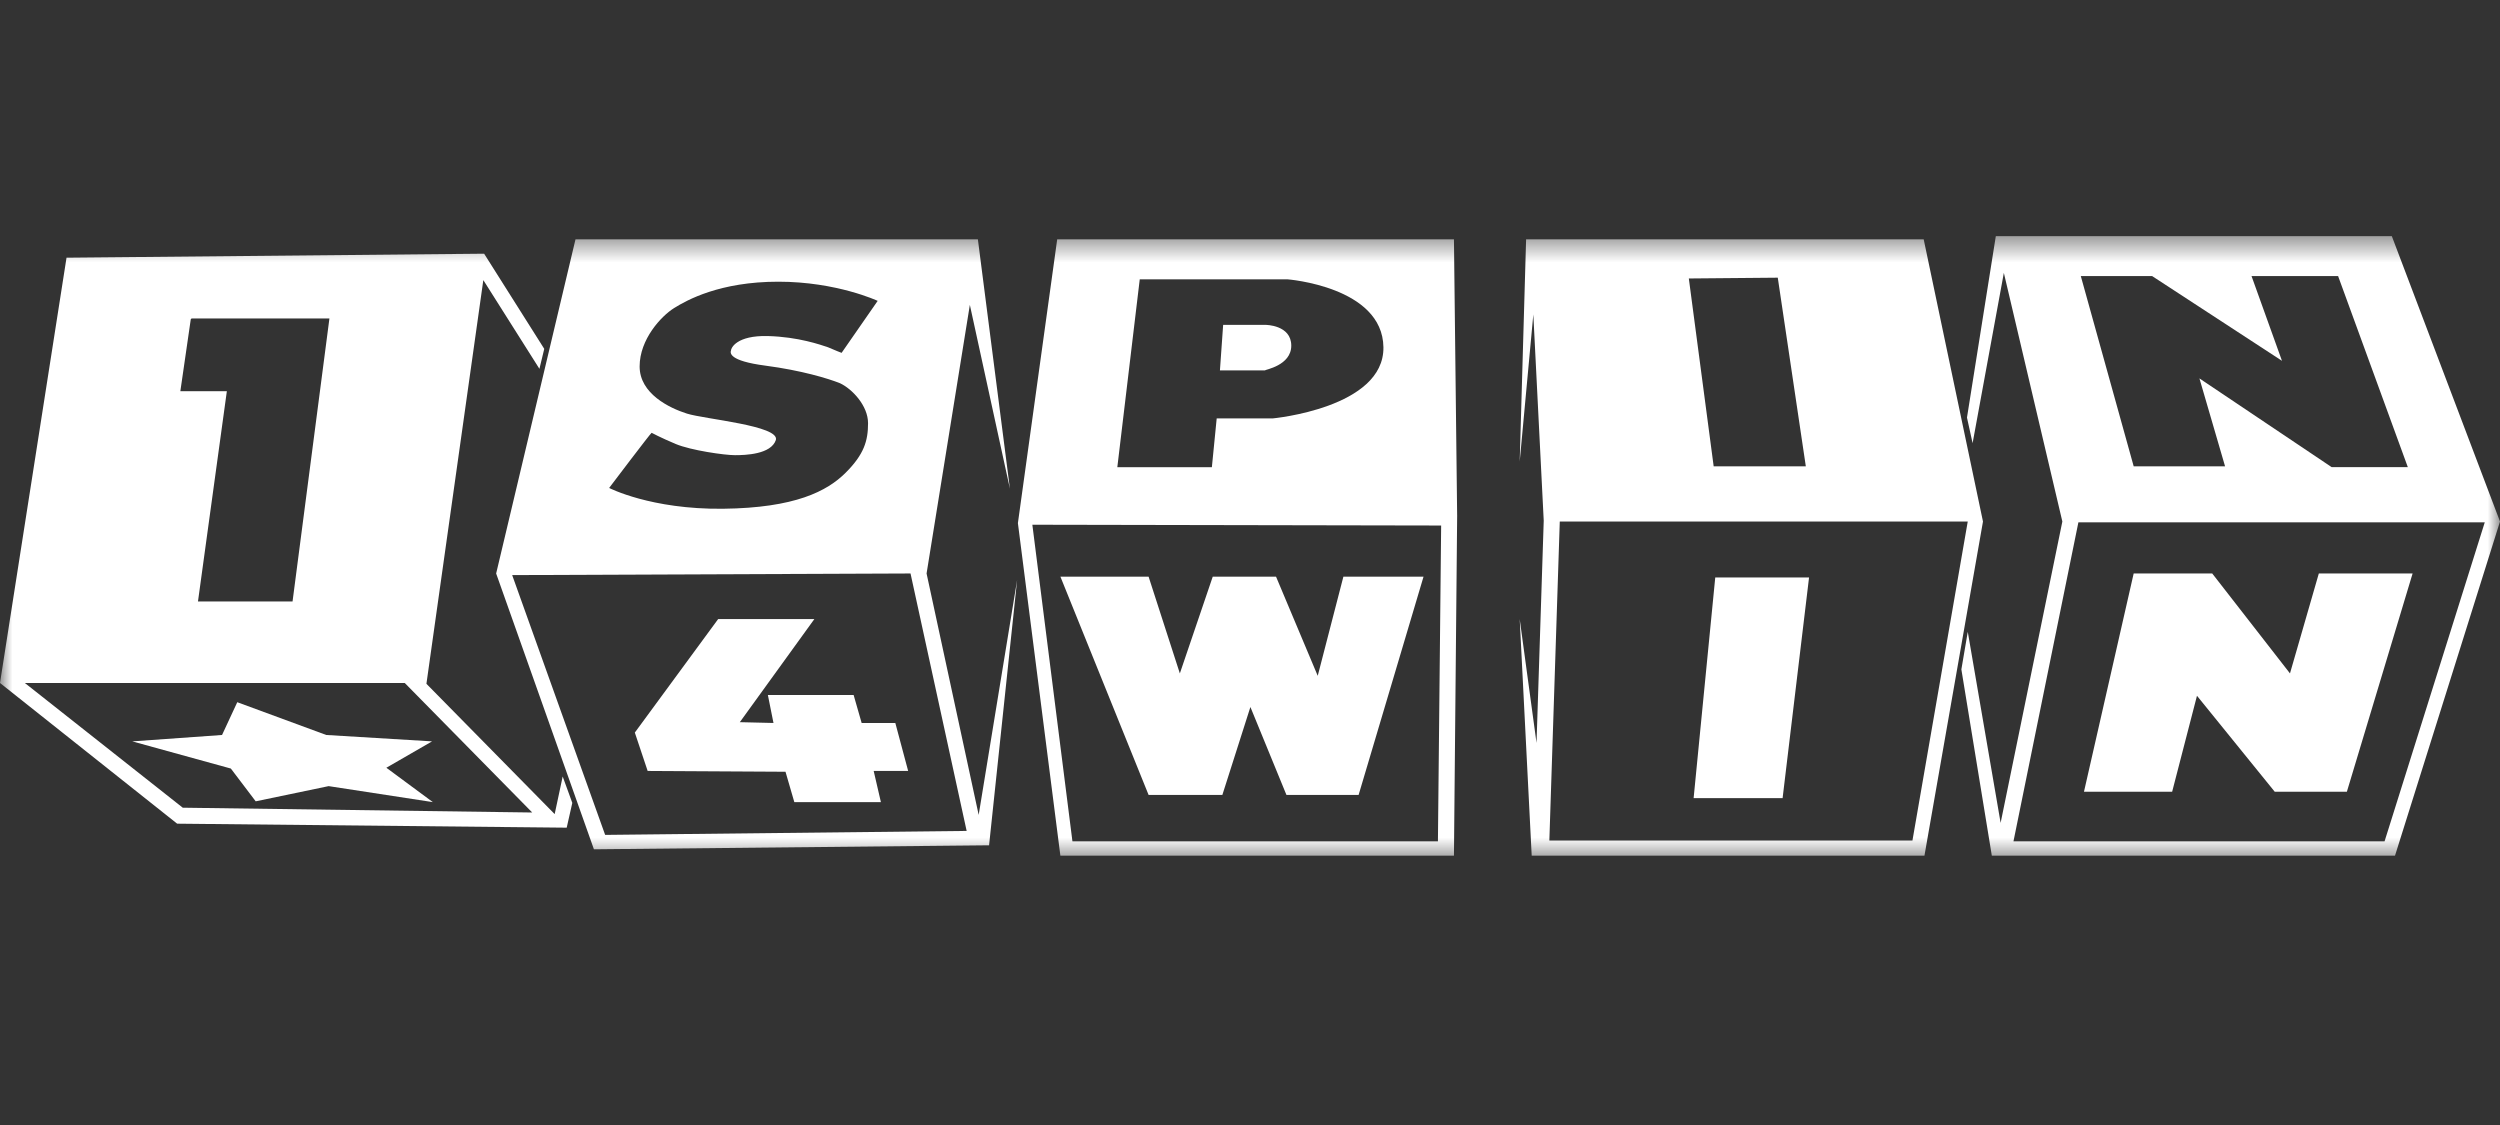 <svg width="100" height="45" viewBox="0 0 100 45" fill="none" xmlns="http://www.w3.org/2000/svg">
<rect x="0" y="0" width="100" height="45" fill="#333333" stroke="none"/>
<mask id="mask0_156_1232" style="mask-type:luminance" maskUnits="userSpaceOnUse" x="0" y="9" width="100" height="26">
<path d="M100 9.444H0V34.444H100V9.444Z" fill="white"/>
</mask>
<g mask="url(#mask0_156_1232)">
<path d="M95.672 9.444H79.833L78.679 16.704L78.904 17.727L80.154 10.915L82.494 20.861L80.025 32.916L78.711 25.273L78.455 26.776L79.673 34.227H95.8L100 20.861L95.672 9.444ZM86.085 11.043L91.279 14.433L90.061 11.043H93.524L96.313 18.686H93.267L87.977 15.136L89.003 18.654H85.348L83.232 11.043L86.085 11.043ZM95.383 33.652H80.539L83.136 20.892H99.391L95.383 33.652Z" fill="white"/>
<path d="M92.753 22.939L91.599 26.936L88.489 22.939H85.347L83.359 31.669H86.886L87.879 27.831L90.989 31.669H93.875L96.504 22.939H92.753ZM76.947 9.572H61.044L60.788 18.462L61.333 12.578L61.749 20.828L61.461 29.718L60.788 24.762L61.268 34.227H76.978L79.319 20.861L76.947 9.572ZM71.111 11.107L72.233 18.654H68.547L67.553 11.139L71.111 11.107ZM76.498 33.62H61.974L62.391 20.86H78.71L76.498 33.62Z" fill="white"/>
<path d="M67.745 31.925H71.304L72.362 23.099H68.61L67.745 31.925ZM42.288 9.573L40.716 20.925L42.415 34.228H58.158L58.286 20.637L58.158 9.573H42.288ZM45.59 11.172H51.489C51.489 11.172 55.305 11.46 55.337 13.89C55.369 16.32 50.913 16.736 50.913 16.736H48.668L48.475 18.687H44.693L45.59 11.172ZM57.517 33.652H42.897L41.294 20.989L57.646 21.021L57.517 33.652Z" fill="white"/>
<path d="M51.651 13.826C51.651 12.995 50.625 12.995 50.625 12.995H48.926L48.797 14.817H50.593C50.593 14.785 51.651 14.626 51.651 13.826ZM45.944 31.798H48.894L50.016 28.28L51.458 31.798H54.344L56.941 23.068H53.735L52.709 27.033L51.042 23.068H48.509L47.194 26.937L45.944 23.068H42.417L45.944 31.798ZM37.063 22.94L38.794 12.195L40.397 19.55L39.115 9.573H23.02L19.846 22.94L23.757 33.972L39.563 33.812L40.686 23.195L39.147 32.597L37.063 22.94ZM27.477 16.544C26.771 16.32 25.585 15.745 25.585 14.658C25.585 13.57 26.451 12.643 26.963 12.323C27.477 12.003 28.791 11.268 31.132 11.268C33.472 11.268 35.107 12.035 35.107 12.035L33.664 14.114C33.664 14.114 33.408 14.018 33.119 13.89C32.831 13.794 31.933 13.474 30.714 13.442C29.464 13.41 29.24 13.922 29.24 14.018C29.207 14.114 29.144 14.433 30.618 14.626C32.061 14.817 33.119 15.137 33.6 15.329C34.081 15.553 34.722 16.224 34.722 16.928C34.722 17.632 34.562 18.175 33.825 18.91C33.087 19.646 31.805 20.318 28.919 20.35C26.033 20.382 24.366 19.518 24.366 19.518C24.366 19.518 26.034 17.312 26.065 17.312C26.065 17.312 26.418 17.503 27.027 17.759C27.637 18.015 28.983 18.207 29.4 18.207C29.817 18.207 30.843 18.175 31.035 17.599C31.195 17.024 28.182 16.768 27.477 16.544ZM24.206 33.396L20.487 23.004L36.421 22.939L38.666 33.237L24.206 33.396Z" fill="white"/>
<path d="M35.813 28.919H34.466L34.145 27.8H30.715L30.939 28.919L29.593 28.887L32.575 24.762H28.727L25.393 29.303L25.906 30.838L31.42 30.87L31.773 32.085H35.236L34.947 30.838H36.326L35.813 28.919ZM22.507 31.061L22.187 32.564L17.057 27.352L19.333 11.204L21.577 14.753L21.77 13.954L19.365 10.148L2.661 10.308L0 27.319L7.086 32.947L22.668 33.107L22.892 32.116L22.507 31.06V31.061ZM7.631 12.77L7.663 12.738H13.177L11.702 24.058H7.919L9.074 15.648H7.214L7.631 12.77ZM7.31 32.308L0.994 27.32H16.191L21.289 32.5L7.31 32.308Z" fill="white"/>
<path d="M13.05 29.399L9.491 28.088L8.882 29.399L5.291 29.655L9.234 30.742L10.228 32.053L13.146 31.445L17.314 32.085L15.454 30.71L17.282 29.655L13.05 29.399Z" fill="white"/>
</g>
</svg>
